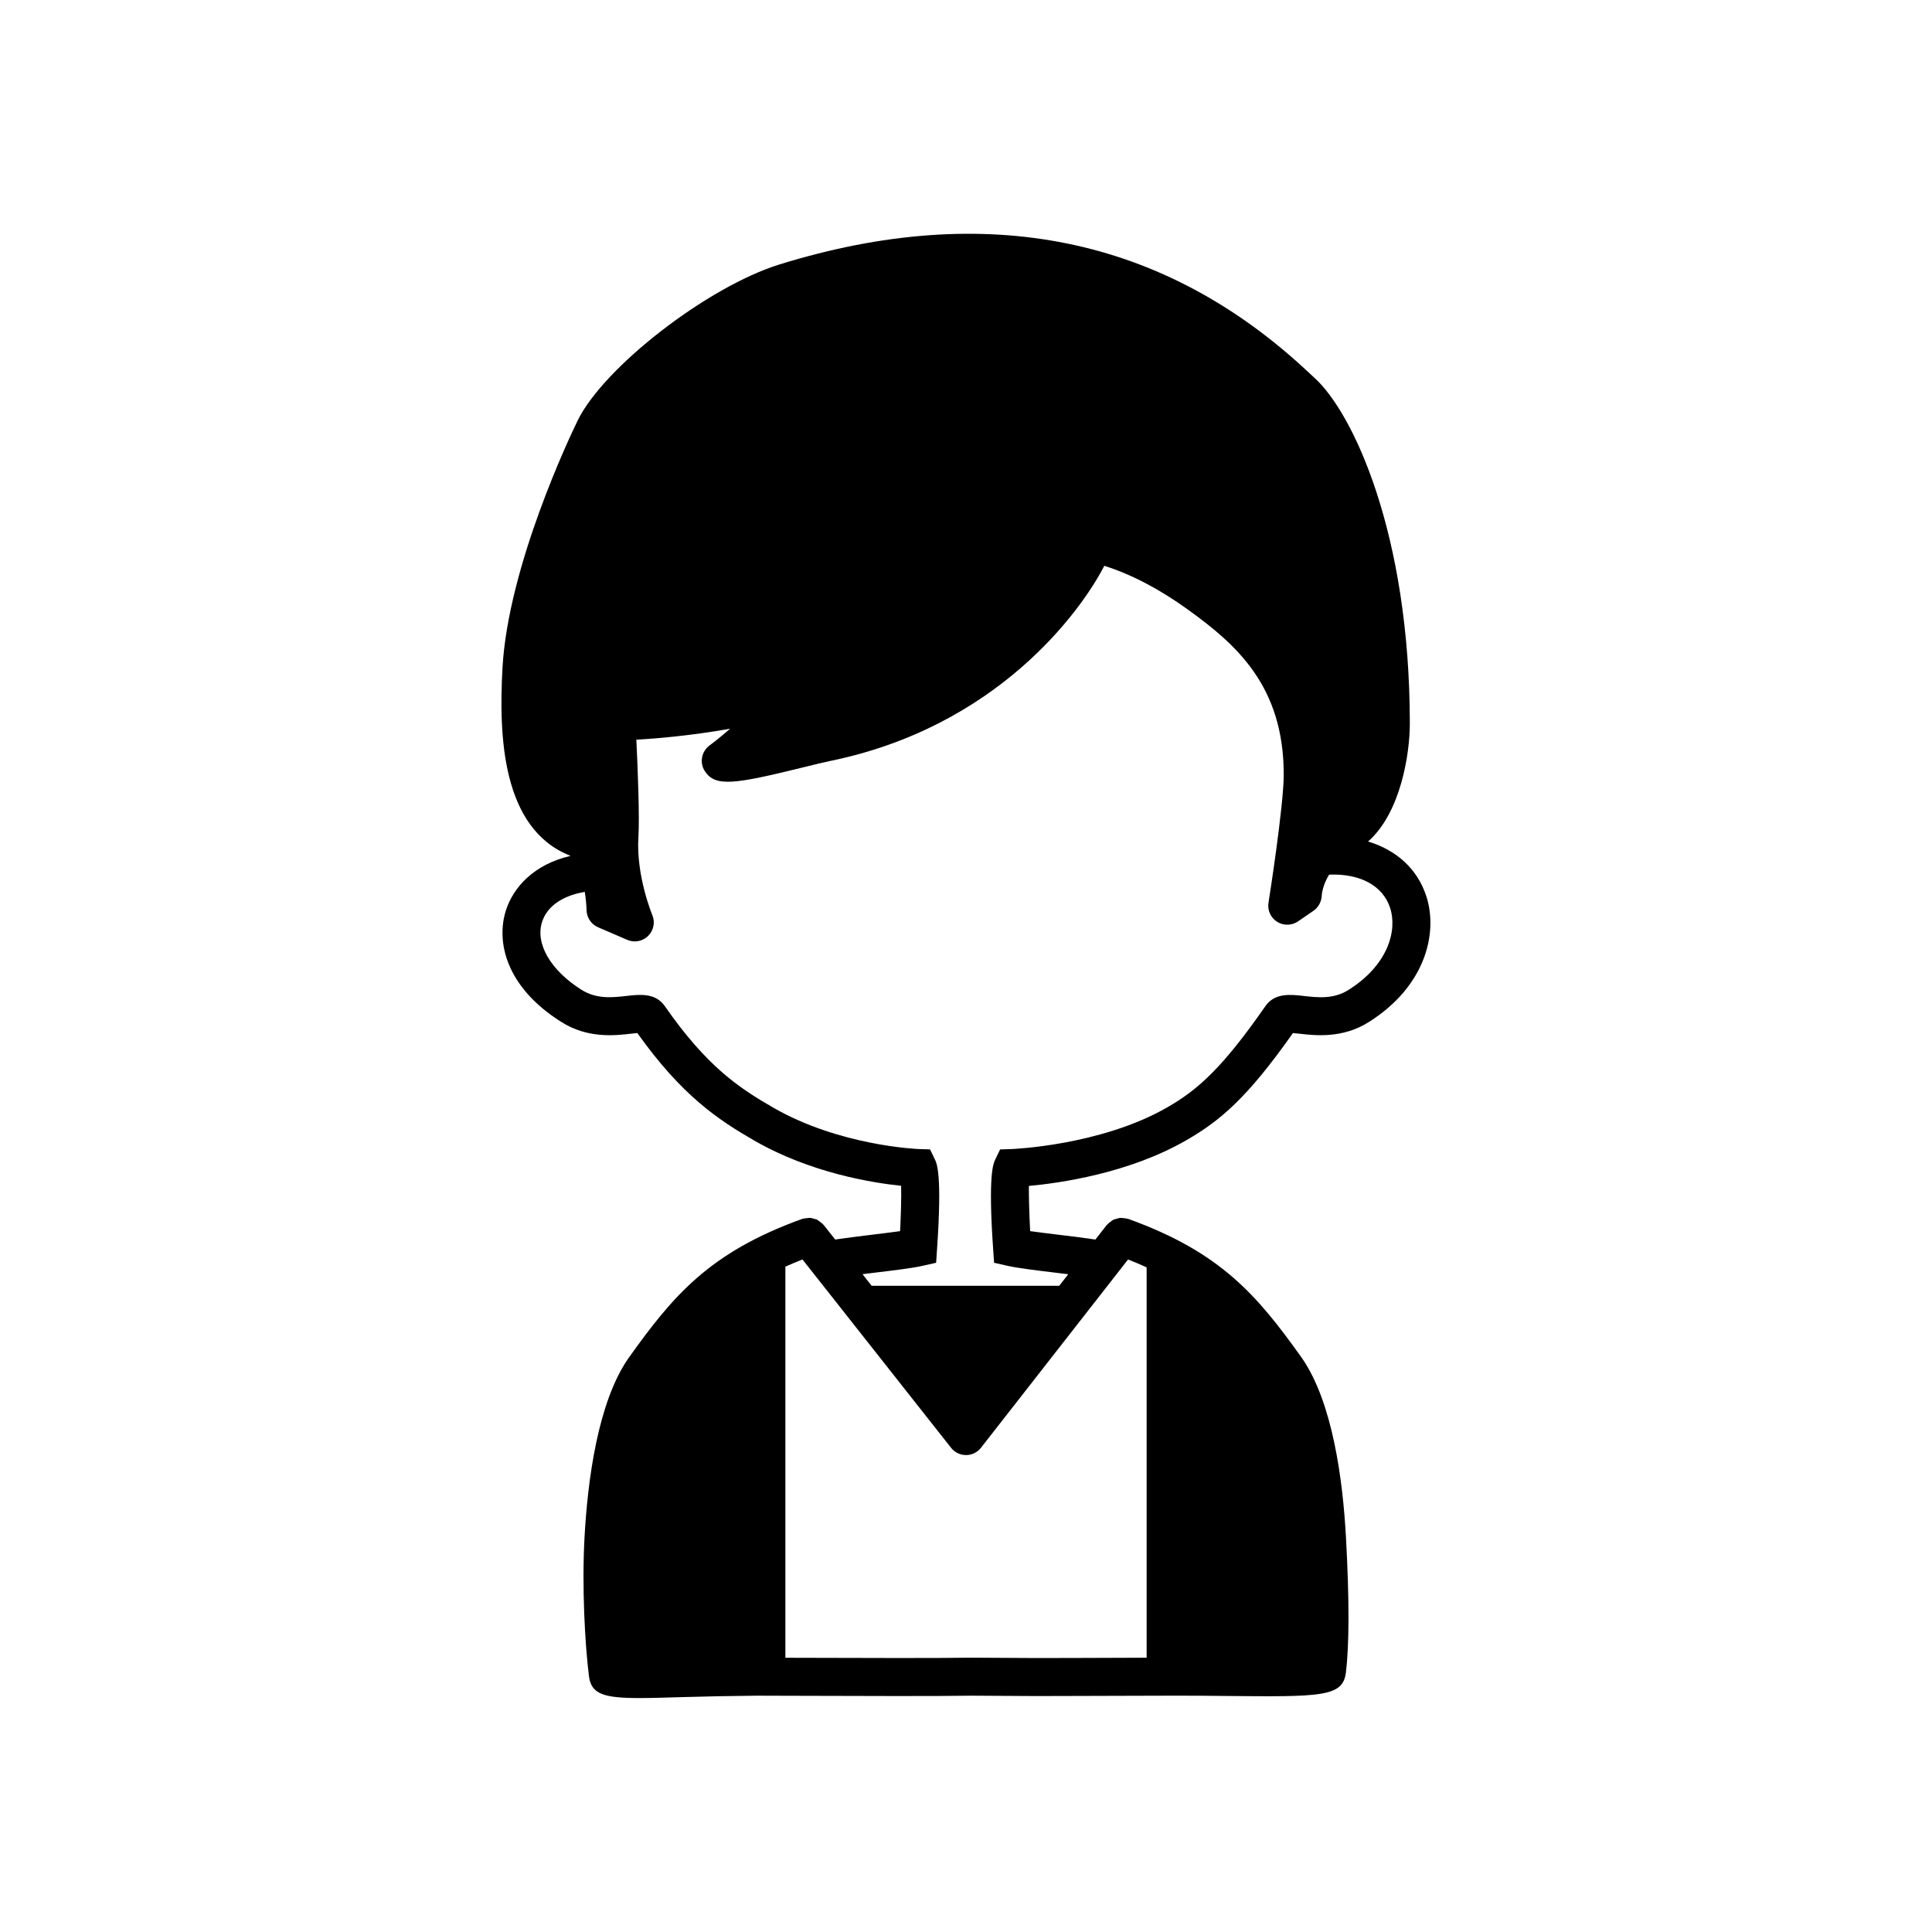<?xml version="1.0" encoding="UTF-8"?>
<!-- Uploaded to: ICON Repo, www.svgrepo.com, Generator: ICON Repo Mixer Tools -->
<svg fill="#000000" width="800px" height="800px" version="1.1" viewBox="144 144 512 512" xmlns="http://www.w3.org/2000/svg">
 <path d="m521.99 381.51c-2.332-7.215-7.938-12.254-15.438-14.5 8.645-7.582 11.066-23.234 11.066-31.227 0-50.387-15.074-82.379-25.207-91.59-0.004 0-0.004 0-0.004-0.004l-1.699-1.574c-38.273-35.891-85.426-45.484-140.13-28.535-19.027 5.902-46.516 27.152-53.484 41.352-1.879 3.856-18.414 38.449-19.926 65.539-1 17.941-0.227 42.621 17.918 49.789 0.027 0.012 0.055 0.051 0.086 0.066-9.703 2.246-15.125 8.34-17.074 14.359-2.656 8.195-0.203 20.285 14.633 29.629 6.992 4.449 14.191 3.621 18.5 3.129 0.52-0.059 1.141-0.133 1.672-0.176 11.816 16.613 21.406 22.973 30.984 28.492 14.918 8.59 31.312 11.207 38.922 11.988 0.078 2.973-0.043 7.539-0.273 12.02-2.211 0.309-4.906 0.641-7.559 0.961-3.898 0.473-7.066 0.871-9.641 1.262l-3.051-3.867c-0.039-0.051-0.102-0.074-0.145-0.121-0.258-0.305-0.574-0.523-0.891-0.754-0.211-0.152-0.395-0.34-0.625-0.457-0.352-0.184-0.73-0.262-1.113-0.355-0.242-0.059-0.465-0.156-0.711-0.18-0.344-0.031-0.688 0.035-1.039 0.078-0.32 0.035-0.629 0.047-0.938 0.145-0.066 0.023-0.133 0.008-0.199 0.031-24.707 8.906-34.281 20.395-46.113 36.973-8.07 11.672-10.766 32.203-11.605 47.375-0.723 13.234 0.109 28.406 1.188 36.934 0.613 4.656 3.914 5.711 13.363 5.711 3.113 0 6.898-0.117 11.477-0.254 5.828-0.176 12.562-0.309 19.637-0.375l12.008 0.035c15.266 0.051 36.176 0.117 44.816-0.035l17.312 0.098c4.469 0 7.754-0.016 12.02-0.031 5.258-0.023 12.004-0.055 24.305-0.07 4.836-0.016 9.512 0.035 13.918 0.078 24.953 0.234 30.898 0.297 31.711-6.109 0.926-7.387 0.938-19.492 0.031-35.984-0.832-15.152-3.523-35.676-11.652-47.438-11.793-16.516-21.371-28.008-46.07-36.91-0.066-0.023-0.137-0.008-0.207-0.031-0.328-0.102-0.652-0.117-0.988-0.148-0.332-0.035-0.656-0.102-0.98-0.07-0.273 0.027-0.523 0.129-0.789 0.199-0.359 0.094-0.715 0.168-1.043 0.34-0.238 0.125-0.434 0.316-0.656 0.48-0.309 0.227-0.613 0.441-0.863 0.738-0.035 0.051-0.098 0.074-0.145 0.129l-3.008 3.848c-2.582-0.391-5.766-0.789-9.684-1.262-2.668-0.324-5.387-0.656-7.606-0.969-0.238-4.543-0.367-9.145-0.336-11.977 8.148-0.742 26.473-3.324 41.711-12.102 8.98-5.16 16.227-11.293 28.273-28.418 0.527 0.051 1.148 0.117 1.664 0.176 4.305 0.488 11.508 1.312 18.473-3.113 14.918-9.391 18.387-23.5 15.207-33.316zm-79.039 96.262c1.727 0.684 3.367 1.379 4.918 2.09v103.45c-7.949 0.016-13.047 0.039-17.188 0.059l-11.945 0.027-17.398-0.098c-8.656 0.152-29.504 0.078-44.727 0.035l-4.477-0.012v-103.65c1.434-0.648 2.953-1.281 4.531-1.906l39.379 49.918c0.957 1.215 2.414 1.922 3.957 1.922h0.012c1.547-0.004 3.008-0.719 3.957-1.938zm58.445-71.457c-3.965 2.535-8.203 2.047-11.938 1.617-3.398-0.383-7.625-0.871-10.105 2.688-11.559 16.633-18.055 22.262-26.004 26.832-17.617 10.141-41.02 11.047-41.254 11.055l-3.051 0.102-1.324 2.746c-0.469 0.973-1.891 3.93-0.535 23.547l0.258 3.742 3.66 0.828c2.641 0.594 7.328 1.16 12.289 1.762 1.133 0.137 2.406 0.293 3.707 0.453l-2.387 3.055h-49.719l-2.422-3.07c1.266-0.16 2.508-0.309 3.609-0.445 4.938-0.594 9.598-1.16 12.238-1.758l3.664-0.82 0.254-3.75c1.348-19.617-0.07-22.574-0.539-23.543l-1.32-2.754-3.055-0.098c-0.207-0.012-20.848-0.801-38.52-10.977-9.152-5.273-17.633-10.941-28.734-26.922-2.477-3.543-6.695-3.066-10.102-2.676-3.731 0.422-7.969 0.906-11.969-1.629-8.207-5.172-12.301-12.242-10.434-18.008 1.352-4.172 5.504-6.973 11.309-7.926 0.254 1.586 0.426 3.25 0.477 4.887 0.059 1.957 1.246 3.703 3.039 4.477l7.738 3.336c0.645 0.281 1.32 0.414 1.996 0.414 1.301 0 2.582-0.508 3.547-1.461 1.457-1.445 1.895-3.637 1.098-5.531-0.043-0.102-4.297-10.355-3.688-20.496 0.355-5.606-0.184-18.672-0.539-25.965 5.305-0.301 14.207-1.043 24.863-2.906-3.184 2.754-5.422 4.402-5.465 4.438-2.176 1.598-2.707 4.629-1.203 6.875 2.777 4.133 7.738 3.434 26.117-1.105 2.785-0.684 5.258-1.293 6.953-1.645 44.234-9.027 66.387-39.414 72.754-51.742 5.539 1.73 13.137 5.102 22.191 11.633 12.828 9.25 25.355 20.246 25.355 43.684 0 8.398-3.996 33.723-4.039 33.977-0.316 1.988 0.586 3.977 2.289 5.047 1.699 1.066 3.879 1.027 5.543-0.109l4.102-2.82c1.32-0.906 2.129-2.477 2.184-4.074 0.004-0.172 0.172-2.59 1.938-5.492 8.184-0.348 14.266 2.902 16.18 8.824 1.977 6.113-0.652 15.188-11.008 21.707z"/>
</svg>